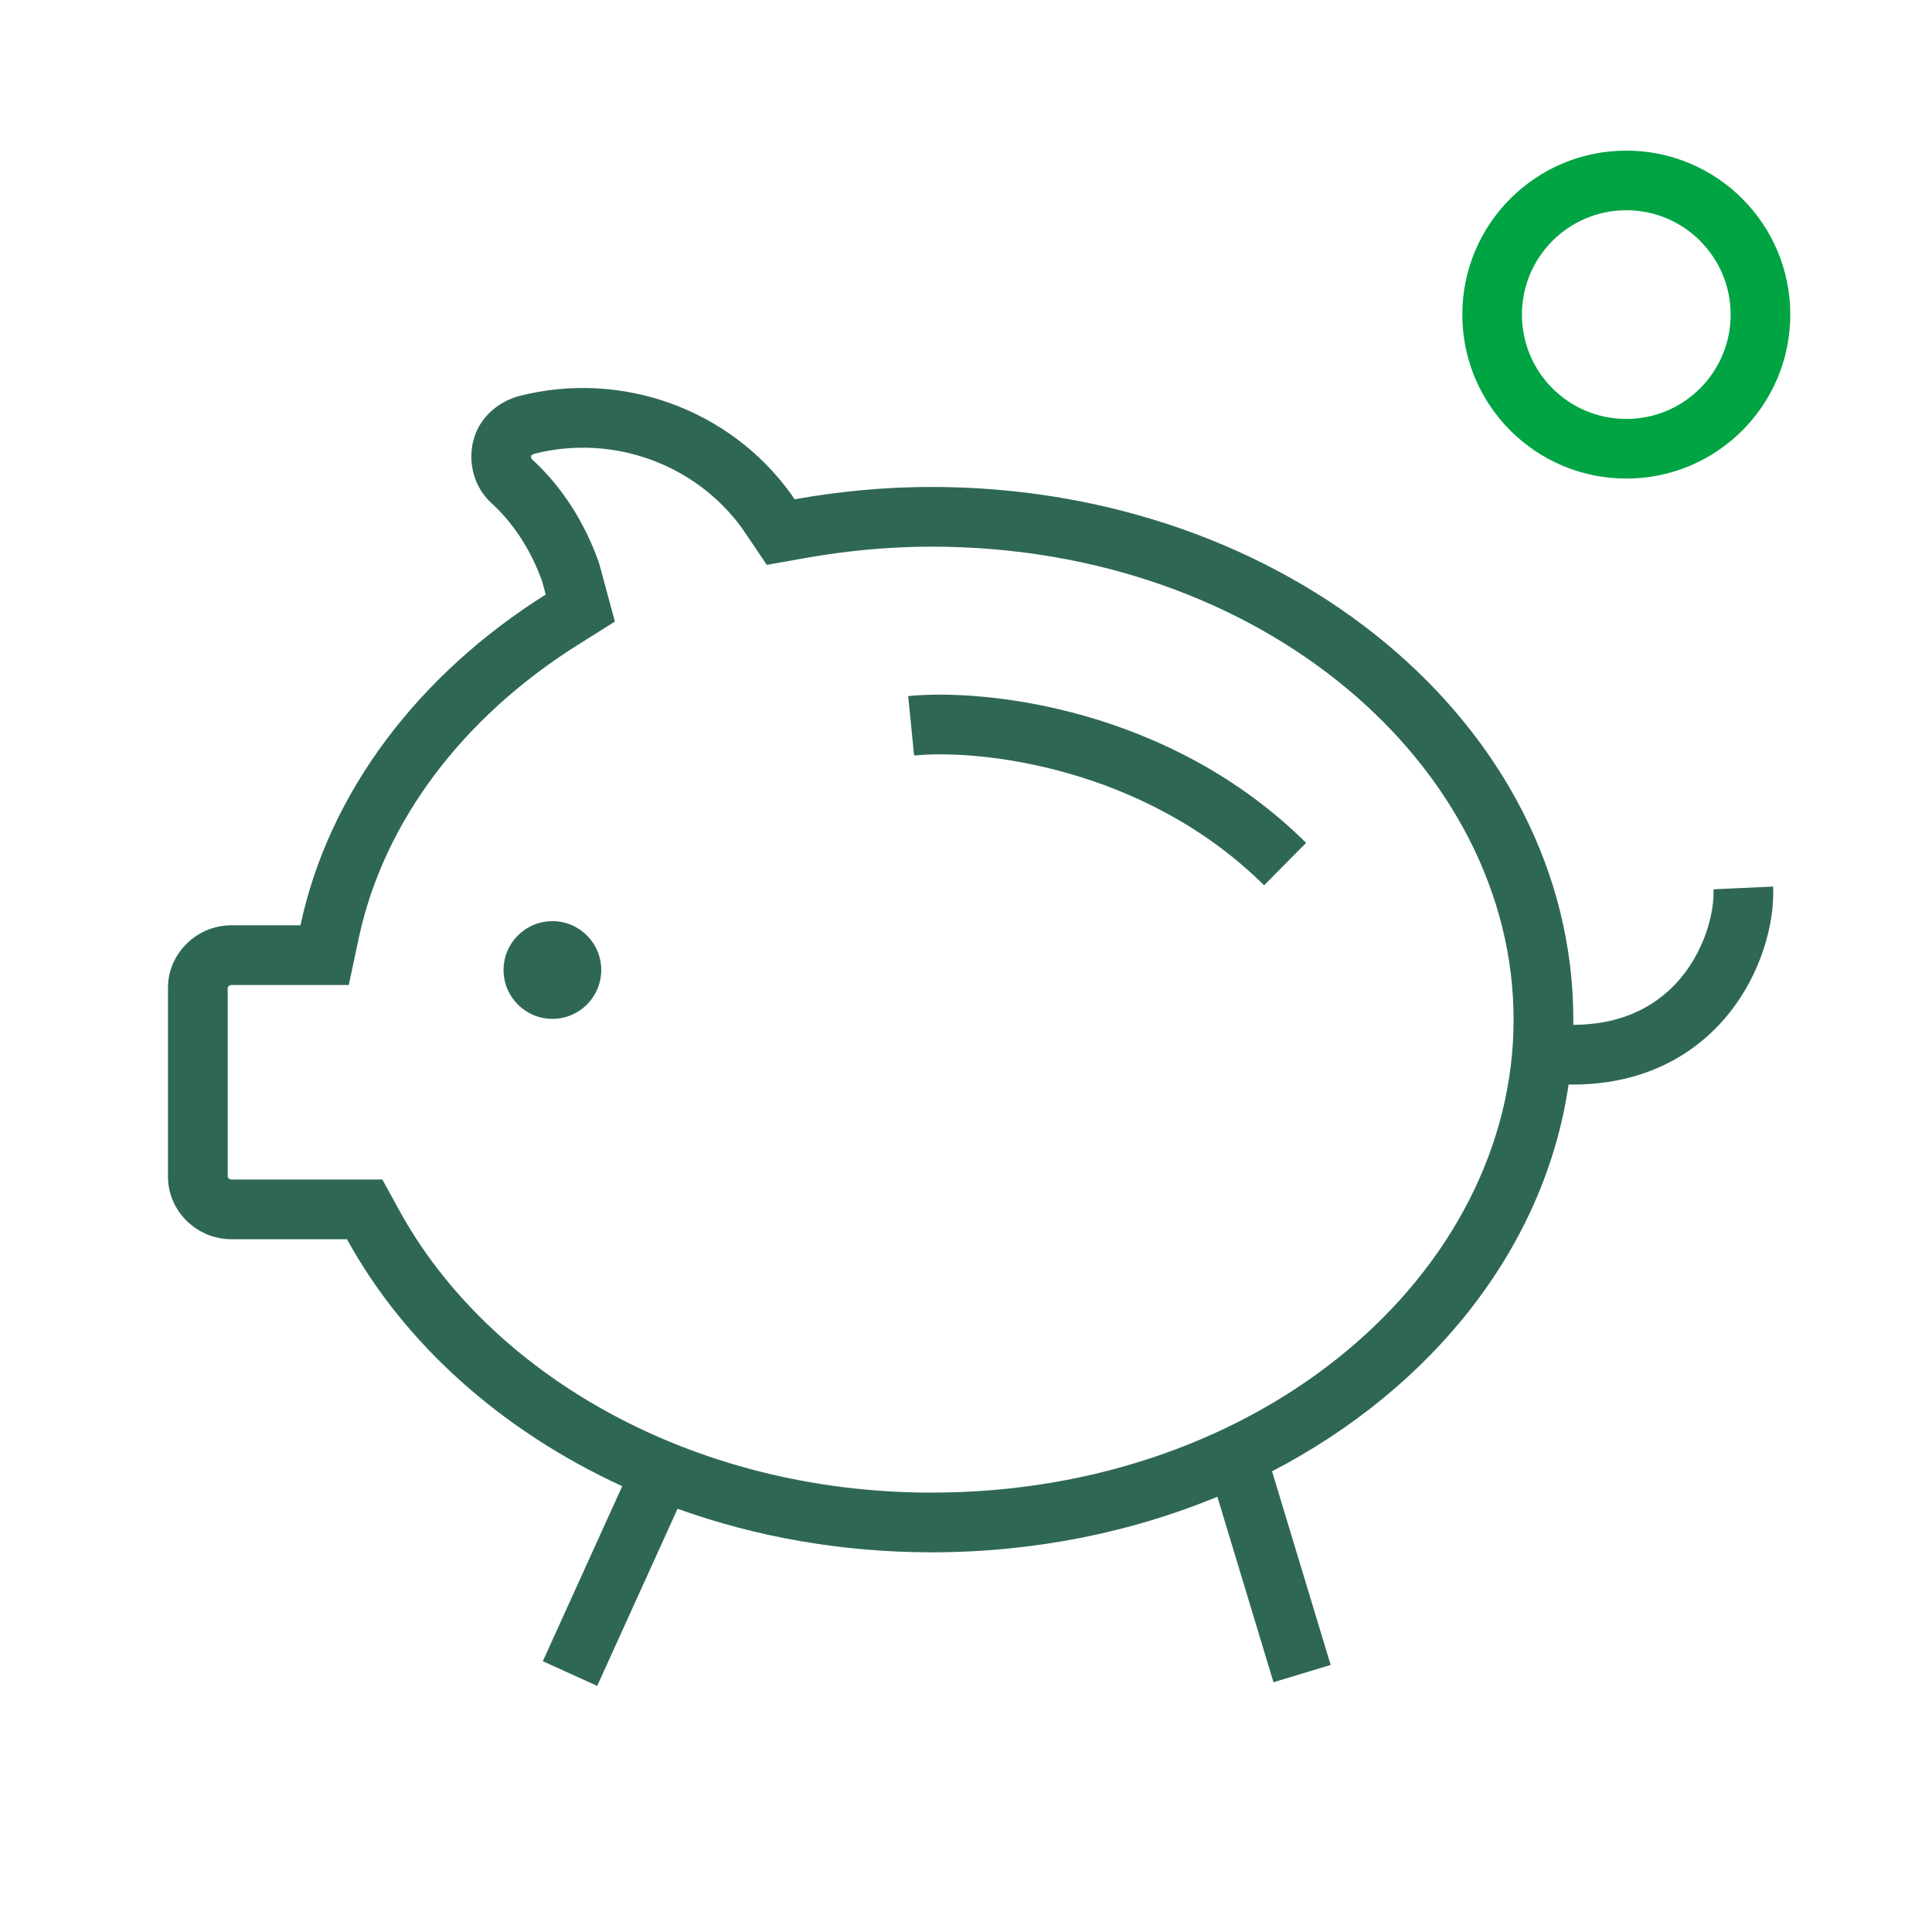 <svg width="81" height="80" viewBox="0 0 81 80" fill="none" xmlns="http://www.w3.org/2000/svg">
<g id="Picto/Saving">
<g id="Union">
<path d="M23.16 42.717C24.291 42.717 25.208 41.8 25.208 40.669C25.208 39.538 24.291 38.621 23.16 38.621C22.029 38.621 21.112 39.538 21.112 40.669C21.112 41.8 22.029 42.717 23.16 42.717Z" fill="#2F6852"/>
<path d="M38.324 31.676C41.06 31.404 47.967 32.137 52.998 37.117L54.76 35.338C49.046 29.682 41.311 28.863 38.076 29.184L38.324 31.676Z" fill="#2F6852"/>
<path fill-rule="evenodd" clip-rule="evenodd" d="M28.407 63.257L25.038 70.684L22.758 69.649L26.087 62.31C21.026 59.986 16.957 56.347 14.548 51.957H9.707C8.243 51.957 7.042 50.773 7.042 49.331L7.042 41.418C7.042 39.976 8.243 38.793 9.707 38.793H12.597C13.797 33.172 17.588 28.255 22.879 24.927L22.729 24.372C22.279 23.115 21.566 21.968 20.59 21.081C19.877 20.416 19.614 19.417 19.84 18.493C20.065 17.568 20.815 16.866 21.753 16.607C26.069 15.498 30.61 17.162 33.162 20.711L33.312 20.933C35.188 20.6 37.102 20.416 39.054 20.416C53.915 20.416 65.962 30.399 65.962 42.749C65.962 42.822 65.961 42.895 65.96 42.967C68.188 42.961 69.613 42.053 70.508 40.954C71.514 39.718 71.88 38.2 71.838 37.285L74.339 37.17C74.409 38.69 73.851 40.814 72.45 42.535C71.06 44.241 68.865 45.519 65.764 45.47C64.765 52.314 60.044 58.196 53.332 61.687L55.788 69.805L53.391 70.53L51.039 62.754C47.43 64.245 43.36 65.083 39.054 65.083C35.273 65.083 31.673 64.432 28.407 63.257ZM31.11 22.146L32.149 23.682L33.749 23.399C35.494 23.089 37.261 22.919 39.054 22.919C52.99 22.919 63.458 32.2 63.458 42.749C63.458 53.299 52.99 62.58 39.054 62.58C28.948 62.58 20.482 57.566 16.743 50.752L16.03 49.453H9.707C9.661 49.453 9.619 49.436 9.583 49.401C9.549 49.367 9.546 49.342 9.546 49.331L9.546 41.418C9.546 41.408 9.549 41.383 9.583 41.348C9.619 41.314 9.661 41.297 9.707 41.297H14.622L15.045 39.316C16.081 34.469 19.388 30.081 24.212 27.046L25.78 26.06L25.12 23.622L25.087 23.528C24.521 21.95 23.606 20.446 22.296 19.248C22.288 19.24 22.279 19.227 22.273 19.203C22.265 19.176 22.262 19.14 22.269 19.101L22.274 19.096C22.293 19.077 22.337 19.046 22.406 19.024C25.706 18.189 29.164 19.463 31.11 22.146Z" fill="#2F6852"/>
</g>
<path id="Satelite" fill-rule="evenodd" clip-rule="evenodd" d="M68.183 17.565C70.599 17.565 72.558 15.607 72.558 13.19C72.558 10.774 70.599 8.815 68.183 8.815C65.766 8.815 63.808 10.774 63.808 13.19C63.808 15.607 65.766 17.565 68.183 17.565ZM68.183 20.065C71.98 20.065 75.058 16.987 75.058 13.19C75.058 9.393 71.98 6.315 68.183 6.315C64.386 6.315 61.308 9.393 61.308 13.19C61.308 16.987 64.386 20.065 68.183 20.065Z" fill="#00A443"/>
</g>
</svg>
